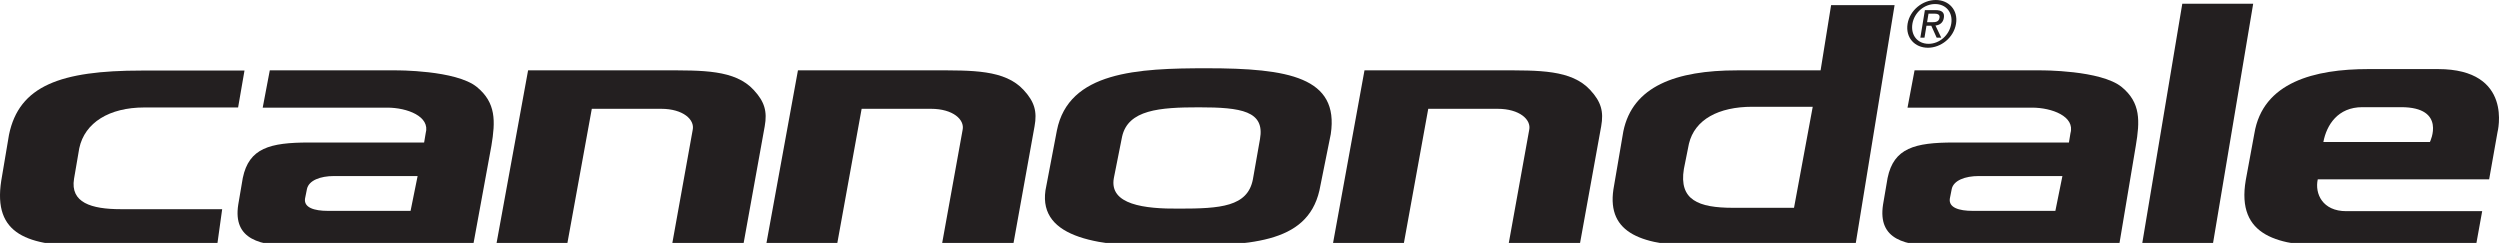 <?xml version="1.0" encoding="UTF-8" standalone="no"?>
<!DOCTYPE svg PUBLIC "-//W3C//DTD SVG 1.1//EN" "http://www.w3.org/Graphics/SVG/1.1/DTD/svg11.dtd">
<svg width="100%" height="100%" viewBox="0 0 1457 144" version="1.1" xmlns="http://www.w3.org/2000/svg" xmlns:xlink="http://www.w3.org/1999/xlink" xml:space="preserve" xmlns:serif="http://www.serif.com/" style="fill-rule:evenodd;clip-rule:evenodd;stroke-linejoin:round;stroke-miterlimit:2;">
    <g transform="matrix(1,0,0,1,0.003,-238.916)">
        <g transform="matrix(6.816,0,0,6.816,-269.229,-33.721)">
            <clipPath id="_clip1">
                <rect x="39.5" y="40" width="213.676" height="20.77" clip-rule="nonzero"/>
            </clipPath>
            <g clip-path="url(#_clip1)">
                <g transform="matrix(1,0,0,1,60.404,61.038)">
                    <path d="M0,-15.005L-0.546,-11.849L-8.574,-11.849C-11.545,-11.849 -13.658,-10.565 -14.127,-8.365L-14.575,-5.75C-14.909,-3.716 -13.106,-3.153 -10.578,-3.153L-1.908,-3.153L-2.346,0L-13.367,0C-18.488,0 -21.531,-0.939 -20.796,-5.597L-20.136,-9.513C-19.279,-13.704 -15.725,-15.005 -8.807,-15.005L0,-15.005Z" style="fill:rgb(35,31,32);fill-rule:nonzero;"/>
                </g>
                <g transform="matrix(1,0,0,1,62.567,61.004)">
                    <path d="M0,-14.988L-0.605,-11.801L10.043,-11.801C11.748,-11.801 13.736,-11.05 13.33,-9.614L13.197,-8.819L3.353,-8.819C0.013,-8.819 -1.781,-8.348 -2.309,-5.785L-2.697,-3.506C-3.163,-0.503 -0.827,0.034 2.259,0.034L17.377,0.034L18.949,-8.54C19.3,-10.64 19.351,-12.22 17.709,-13.564C15.926,-15.022 10.802,-14.988 10.802,-14.988L0,-14.988ZM12.64,-5.952L12.038,-2.974L4.97,-2.974C3.794,-2.974 2.899,-3.254 3.014,-4.026L3.18,-4.851C3.34,-5.576 4.313,-5.952 5.492,-5.952L12.64,-5.952Z" style="fill:rgb(35,31,32);fill-rule:nonzero;"/>
                </g>
                <g transform="matrix(1,0,0,1,203.202,61.004)">
                    <path d="M0,-14.988L-0.601,-11.801L10.044,-11.801C11.749,-11.801 13.737,-11.05 13.331,-9.614L13.2,-8.819L3.349,-8.819C0.021,-8.819 -1.778,-8.348 -2.306,-5.785L-2.695,-3.506C-3.153,-0.503 -0.824,0.034 2.264,0.034L17.481,0.034L18.918,-8.54C19.27,-10.64 19.352,-12.22 17.713,-13.564C15.923,-15.022 10.805,-14.988 10.805,-14.988L0,-14.988ZM12.643,-5.952L12.041,-2.974L4.976,-2.974C3.794,-2.974 2.9,-3.254 3.018,-4.026L3.181,-4.851C3.341,-5.576 4.319,-5.952 5.492,-5.952L12.643,-5.952Z" style="fill:rgb(35,31,32);fill-rule:nonzero;"/>
                </g>
                <g transform="matrix(1,0,0,1,96.25,60.998)">
                    <path d="M0,-14.982C3.285,-14.982 6.099,-15.052 7.699,-13.301C8.631,-12.297 8.862,-11.463 8.637,-10.206L6.782,0.07L0.685,0.07L2.477,-9.887C2.672,-10.765 1.663,-11.695 -0.22,-11.695L-6.149,-11.695L-8.282,0.04L-14.339,0.04L-11.597,-14.982L0,-14.982Z" style="fill:rgb(35,31,32);fill-rule:nonzero;"/>
                </g>
                <g transform="matrix(1,0,0,1,119.324,60.998)">
                    <path d="M0,-14.982C3.287,-14.982 6.099,-15.052 7.703,-13.301C8.63,-12.297 8.866,-11.463 8.635,-10.206L6.784,0.07L0.683,0.07L2.482,-9.887C2.676,-10.765 1.665,-11.695 -0.221,-11.695L-6.151,-11.695L-8.277,0.04L-14.337,0.04L-11.597,-14.982L0,-14.982Z" style="fill:rgb(35,31,32);fill-rule:nonzero;"/>
                </g>
                <g transform="matrix(1,0,0,1,167.776,60.998)">
                    <path d="M0,-14.982C3.28,-14.982 6.091,-15.052 7.696,-13.301C8.627,-12.297 8.858,-11.463 8.633,-10.206L6.773,0.07L0.679,0.07L2.476,-9.887C2.671,-10.765 1.656,-11.695 -0.224,-11.695L-6.155,-11.695L-8.284,0.04L-14.342,0.04L-11.607,-14.982L0,-14.982Z" style="fill:rgb(35,31,32);fill-rule:nonzero;"/>
                </g>
                <g transform="matrix(1,0,0,1,129.868,55.825)">
                    <path d="M0,-4.667L-0.978,0.459C-1.565,4.593 3.674,5.322 9.961,5.239C16.323,5.129 21.376,5.111 22.448,0.459L23.417,-4.353C24.155,-9.229 19.785,-9.989 12.813,-9.989C6.919,-9.989 1.002,-9.718 0,-4.667M12.143,-6.649C15.762,-6.649 17.796,-6.339 17.366,-3.933L16.76,-0.493C16.31,1.855 13.974,2.013 10.442,2.013C7.505,2.039 4.455,1.681 4.87,-0.598L5.575,-4.143C6.088,-6.444 8.792,-6.649 12.143,-6.649" style="fill:rgb(35,31,32);fill-rule:nonzero;"/>
                </g>
                <g transform="matrix(1,0,0,1,201.495,61.038)">
                    <path d="M0,-20.601L-5.428,-20.601L-6.327,-15.022L-13.477,-15.022C-18.672,-15.022 -22.409,-13.673 -23.195,-9.796L-24.041,-4.846C-24.607,-1.048 -21.559,0 -16.376,0L-3.36,0L0,-20.601ZM-8.599,-3.27L-13.803,-3.27C-16.795,-3.27 -18.445,-3.942 -18.017,-6.588L-17.584,-8.749C-17.087,-10.826 -15.041,-11.909 -12.163,-11.909L-6.999,-11.909L-8.599,-3.27Z" style="fill:rgb(35,31,32);fill-rule:nonzero;"/>
                </g>
                <g transform="matrix(1,0,0,1,226.095,61.091)">
                    <path d="M0,-20.772L6.062,-20.772L2.578,0L-3.473,0L0,-20.772Z" style="fill:rgb(35,31,32);fill-rule:nonzero;"/>
                </g>
                <g transform="matrix(1,0,0,1,241.493,57.781)">
                    <path d="M0,-8.618L3.306,-8.618C7.239,-8.618 5.776,-5.641 5.776,-5.641L-3.335,-5.641C-3.058,-7.099 -2.099,-8.618 0,-8.618M11.554,-6.475C11.554,-6.475 12.963,-11.875 6.468,-11.875L0.5,-11.875C-4.073,-11.875 -8.517,-10.757 -9.235,-6.365L-9.968,-2.392C-10.81,2.488 -7.113,3.257 -2.474,3.257L9.705,3.257L10.244,0.274L-1.383,0.274C-3.4,0.274 -4.085,-1.214 -3.814,-2.449L10.84,-2.449L11.554,-6.475Z" style="fill:rgb(35,31,32);fill-rule:nonzero;"/>
                </g>
                <g transform="matrix(1,0,0,1,204.274,42.183)">
                    <path d="M0,-0.284L0.121,-1.017L0.61,-1.017C0.862,-1.017 1.112,-0.965 1.062,-0.668C1.006,-0.31 0.727,-0.284 0.426,-0.284L0,-0.284ZM-0.053,0.017L0.36,0.017L0.819,1.039L1.212,1.039L0.717,0C1.068,-0.039 1.364,-0.227 1.432,-0.65C1.513,-1.113 1.269,-1.319 0.71,-1.319L-0.188,-1.319L-0.576,1.039L-0.223,1.039L-0.053,0.017ZM0.071,1.899C1.186,1.899 2.277,1.039 2.474,-0.149C2.669,-1.319 1.863,-2.183 0.745,-2.183C-0.377,-2.183 -1.471,-1.319 -1.668,-0.149C-1.859,1.039 -1.051,1.899 0.071,1.899M-1.256,-0.149C-1.094,-1.113 -0.242,-1.838 0.688,-1.838C1.621,-1.838 2.224,-1.113 2.065,-0.149C1.901,0.838 1.053,1.563 0.128,1.563C-0.805,1.563 -1.414,0.838 -1.256,-0.149" style="fill:rgb(35,31,32);fill-rule:nonzero;"/>
                </g>
            </g>
        </g>
    </g>
</svg>
